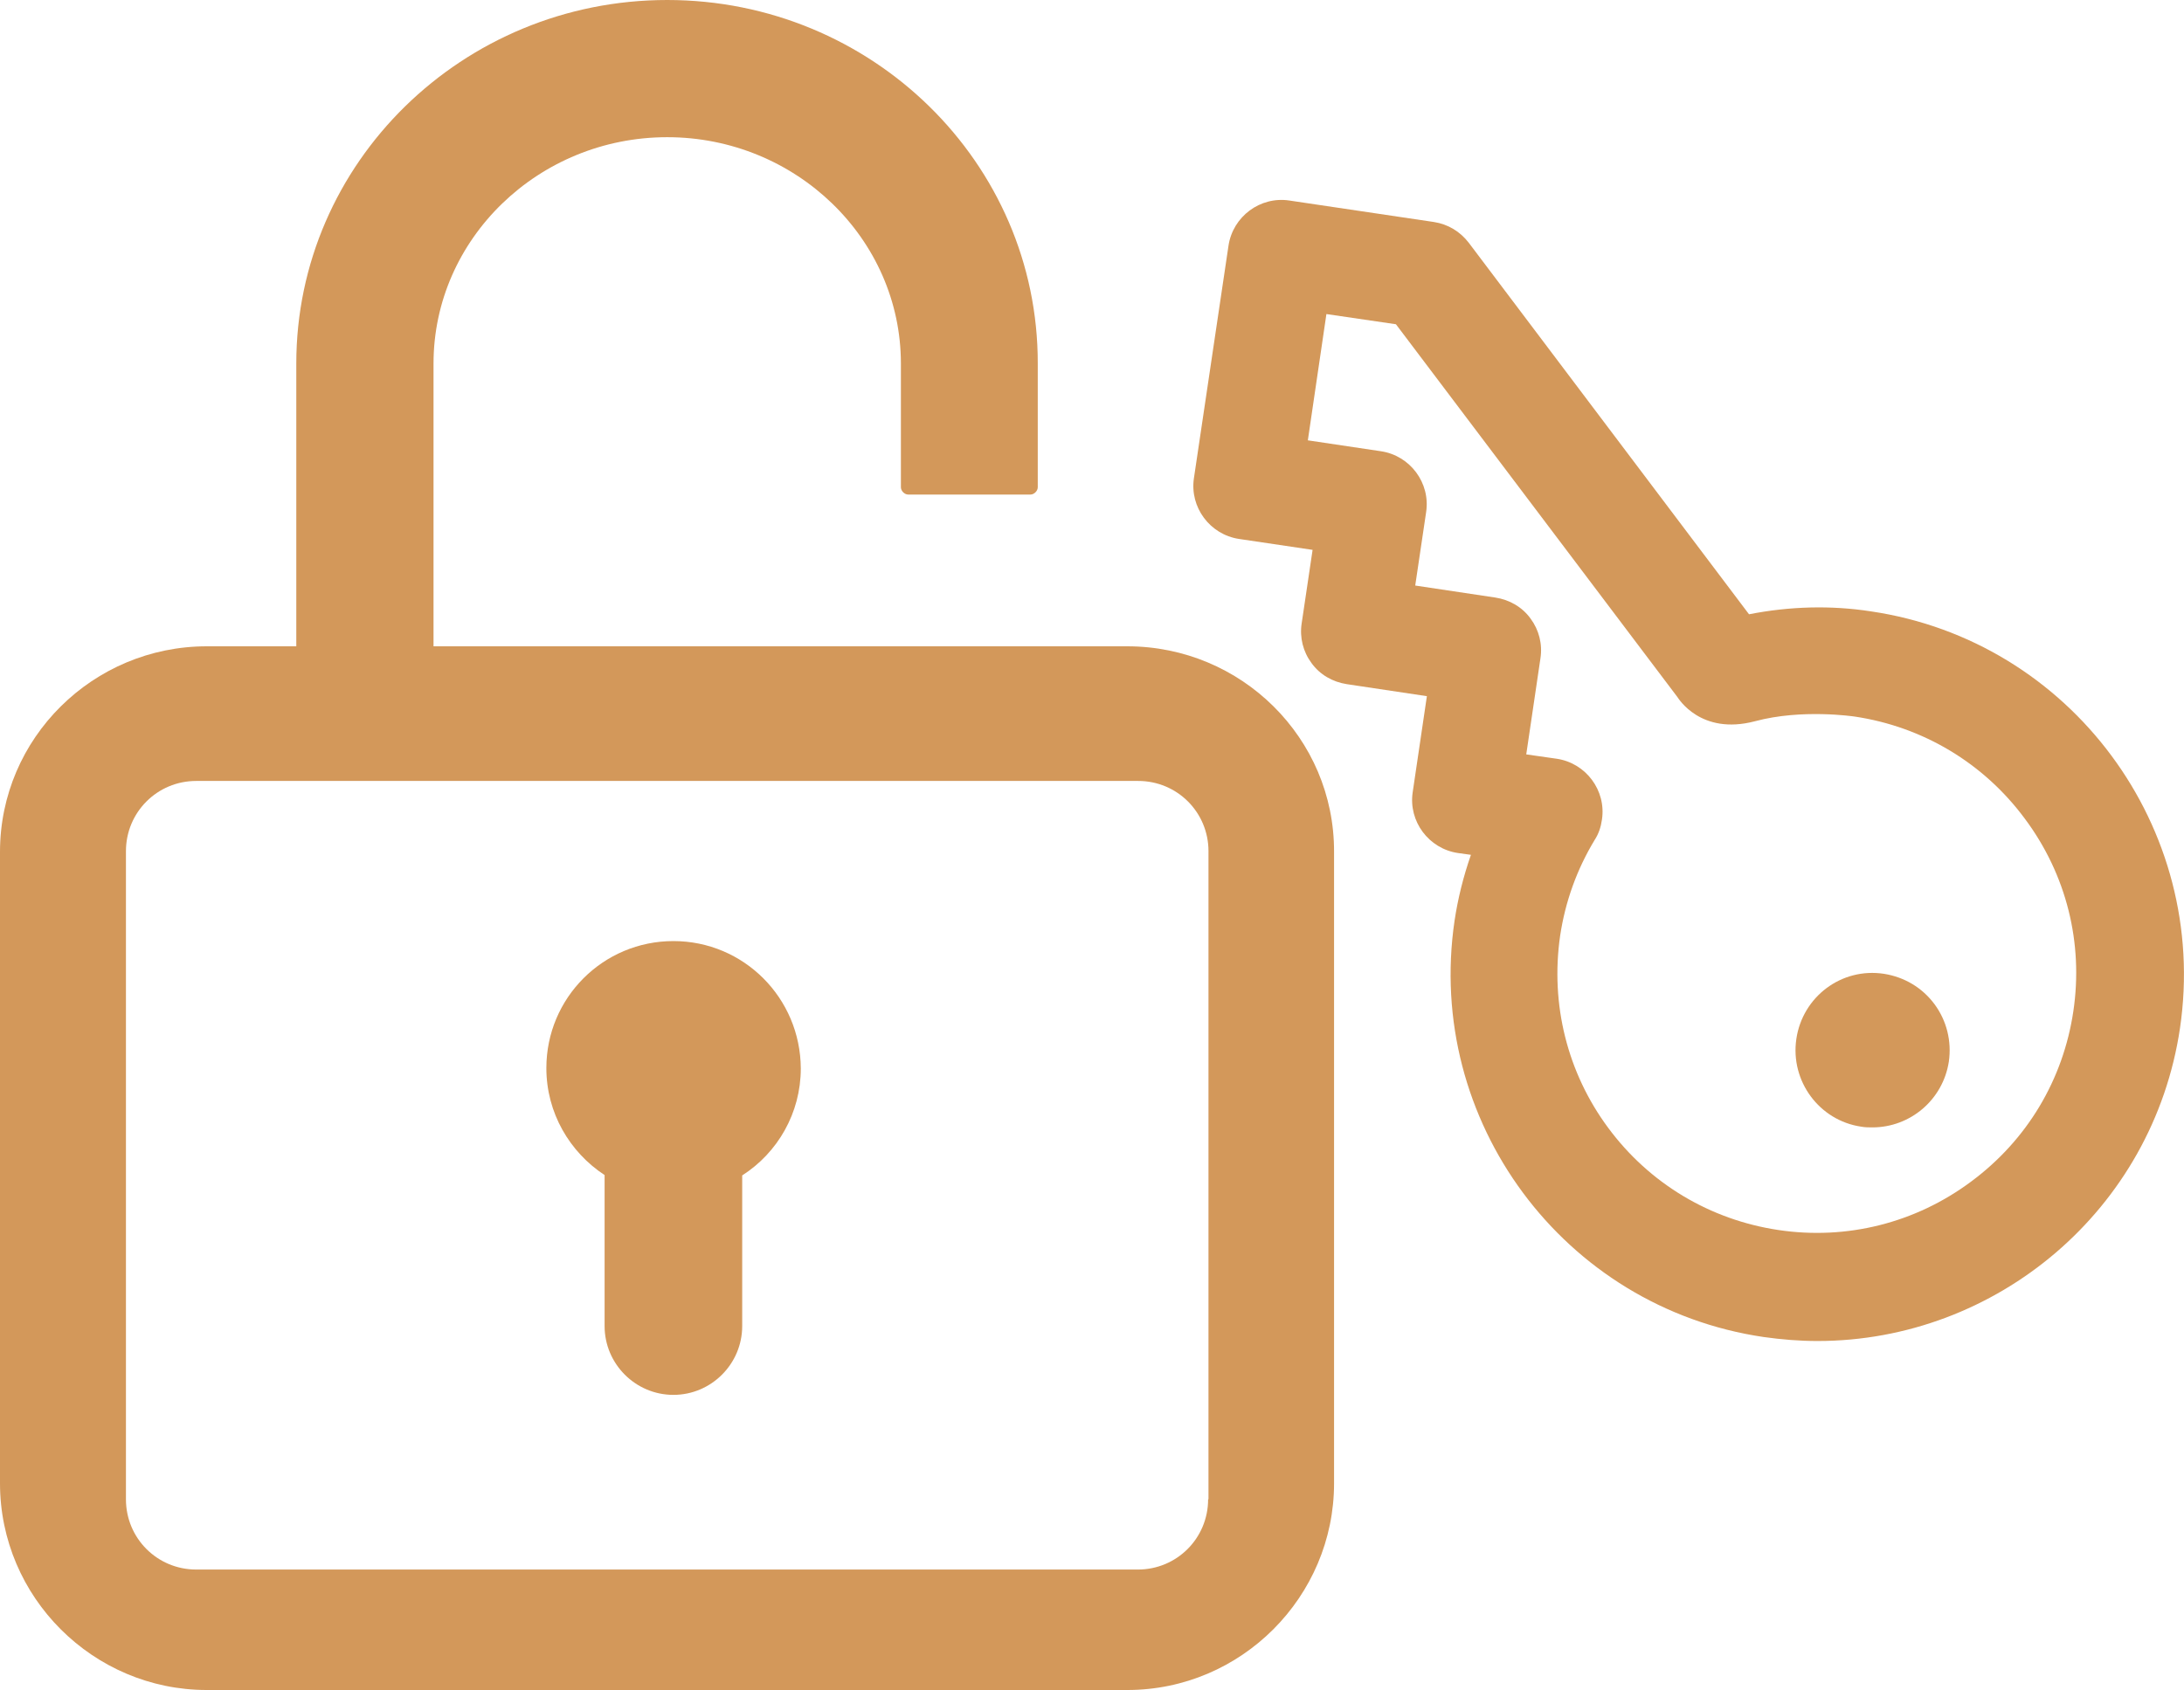 <?xml version="1.0" encoding="UTF-8"?>
<svg xmlns="http://www.w3.org/2000/svg" xmlns:xlink="http://www.w3.org/1999/xlink" version="1.1" id="Layer_1" x="0px" y="0px" viewBox="0 0 60 46.45" style="enable-background:new 0 0 60 46.45;" xml:space="preserve">
<style type="text/css">
	.st0{fill:#D3985A;}
	.st1{fill-rule:evenodd;clip-rule:evenodd;fill:#D3985A;}
</style>
<g>
	<path class="st0" d="M51.4,16.8c-1.1-0.17-2.23-0.14-3.35,0.08l-7.7-10.21c-0.24-0.31-0.57-0.51-0.96-0.57l-3.97-0.59   c-0.8-0.12-1.55,0.44-1.67,1.24l-0.95,6.39c-0.12,0.8,0.44,1.55,1.24,1.67l2.02,0.3l-0.3,2.02c-0.06,0.39,0.04,0.78,0.27,1.09   c0.23,0.32,0.58,0.52,0.97,0.58l2.2,0.33l-0.39,2.64c-0.12,0.8,0.44,1.55,1.24,1.67l0.36,0.05c-0.21,0.6-0.36,1.21-0.45,1.81   c-0.81,5.49,2.99,10.63,8.49,11.44c0.5,0.07,0.99,0.11,1.48,0.11c4.91,0,9.22-3.6,9.96-8.6C60.7,22.75,56.89,17.61,51.4,16.8z    M42.86,25.72c0.14-0.94,0.46-1.83,0.95-2.64c0.11-0.17,0.17-0.35,0.2-0.56c0.12-0.8-0.44-1.55-1.24-1.67l-0.84-0.12l0.39-2.64   c0.06-0.39-0.04-0.78-0.27-1.09c-0.23-0.32-0.58-0.52-0.97-0.58l-2.2-0.33l0.3-2.02c0.12-0.8-0.44-1.55-1.24-1.67l-2.01-0.3   l0.51-3.47l1.91,0.28l7.73,10.24c0.03,0.04,0.64,1.06,2.13,0.67c1.3-0.35,2.73-0.13,2.74-0.13h0c1.88,0.28,3.55,1.28,4.68,2.81   c1.14,1.53,1.61,3.41,1.33,5.29c-0.28,1.88-1.27,3.54-2.81,4.68c-1.53,1.14-3.42,1.61-5.29,1.33c-1.88-0.28-3.55-1.28-4.68-2.81   C43.06,29.48,42.59,27.6,42.86,25.72z"></path>
	<path class="st0" d="M51.13,30.96c0.11,0.02,0.21,0.02,0.31,0.02c1.04,0,1.94-0.76,2.1-1.81c0.08-0.56-0.06-1.12-0.39-1.57   c-0.34-0.46-0.83-0.75-1.39-0.84c-1.17-0.18-2.24,0.63-2.41,1.79v0C49.18,29.71,49.98,30.79,51.13,30.96z"></path>
	<path class="st0" d="M30.97,17.76H11.91V9.99c0-3.43,2.89-6.22,6.42-6.22c3.53,0,6.42,2.79,6.42,6.22v3.4c0,0.1,0.1,0.2,0.2,0.2   h3.36c0.1,0,0.2-0.1,0.2-0.2v-3.4C28.52,4.47,23.95,0,18.33,0C12.71,0,8.14,4.47,8.14,9.99v7.77H5.68C2.56,17.76,0,20.28,0,23.41   v17.35c0,3.13,2.56,5.68,5.68,5.68h25.29c3.13,0,5.68-2.56,5.68-5.68V23.41C36.66,20.28,34.1,17.76,30.97,17.76z M33.19,41.2   c0,1.07-0.86,1.93-1.93,1.93H5.39c-1.07,0-1.93-0.86-1.93-1.93V23.39c0-1.07,0.86-1.93,1.93-1.93h25.88c1.07,0,1.93,0.86,1.93,1.93   V41.2z"></path>
	<path class="st0" d="M18.5,25.86c-1.93,0-3.49,1.56-3.49,3.49c0,1.23,0.64,2.31,1.6,2.94v4.15c0,1.04,0.85,1.89,1.89,1.89   c1.04,0,1.89-0.85,1.89-1.89v-4.14c0.97-0.62,1.61-1.71,1.61-2.94C21.99,27.42,20.43,25.86,18.5,25.86z"></path>
</g>
</svg>
